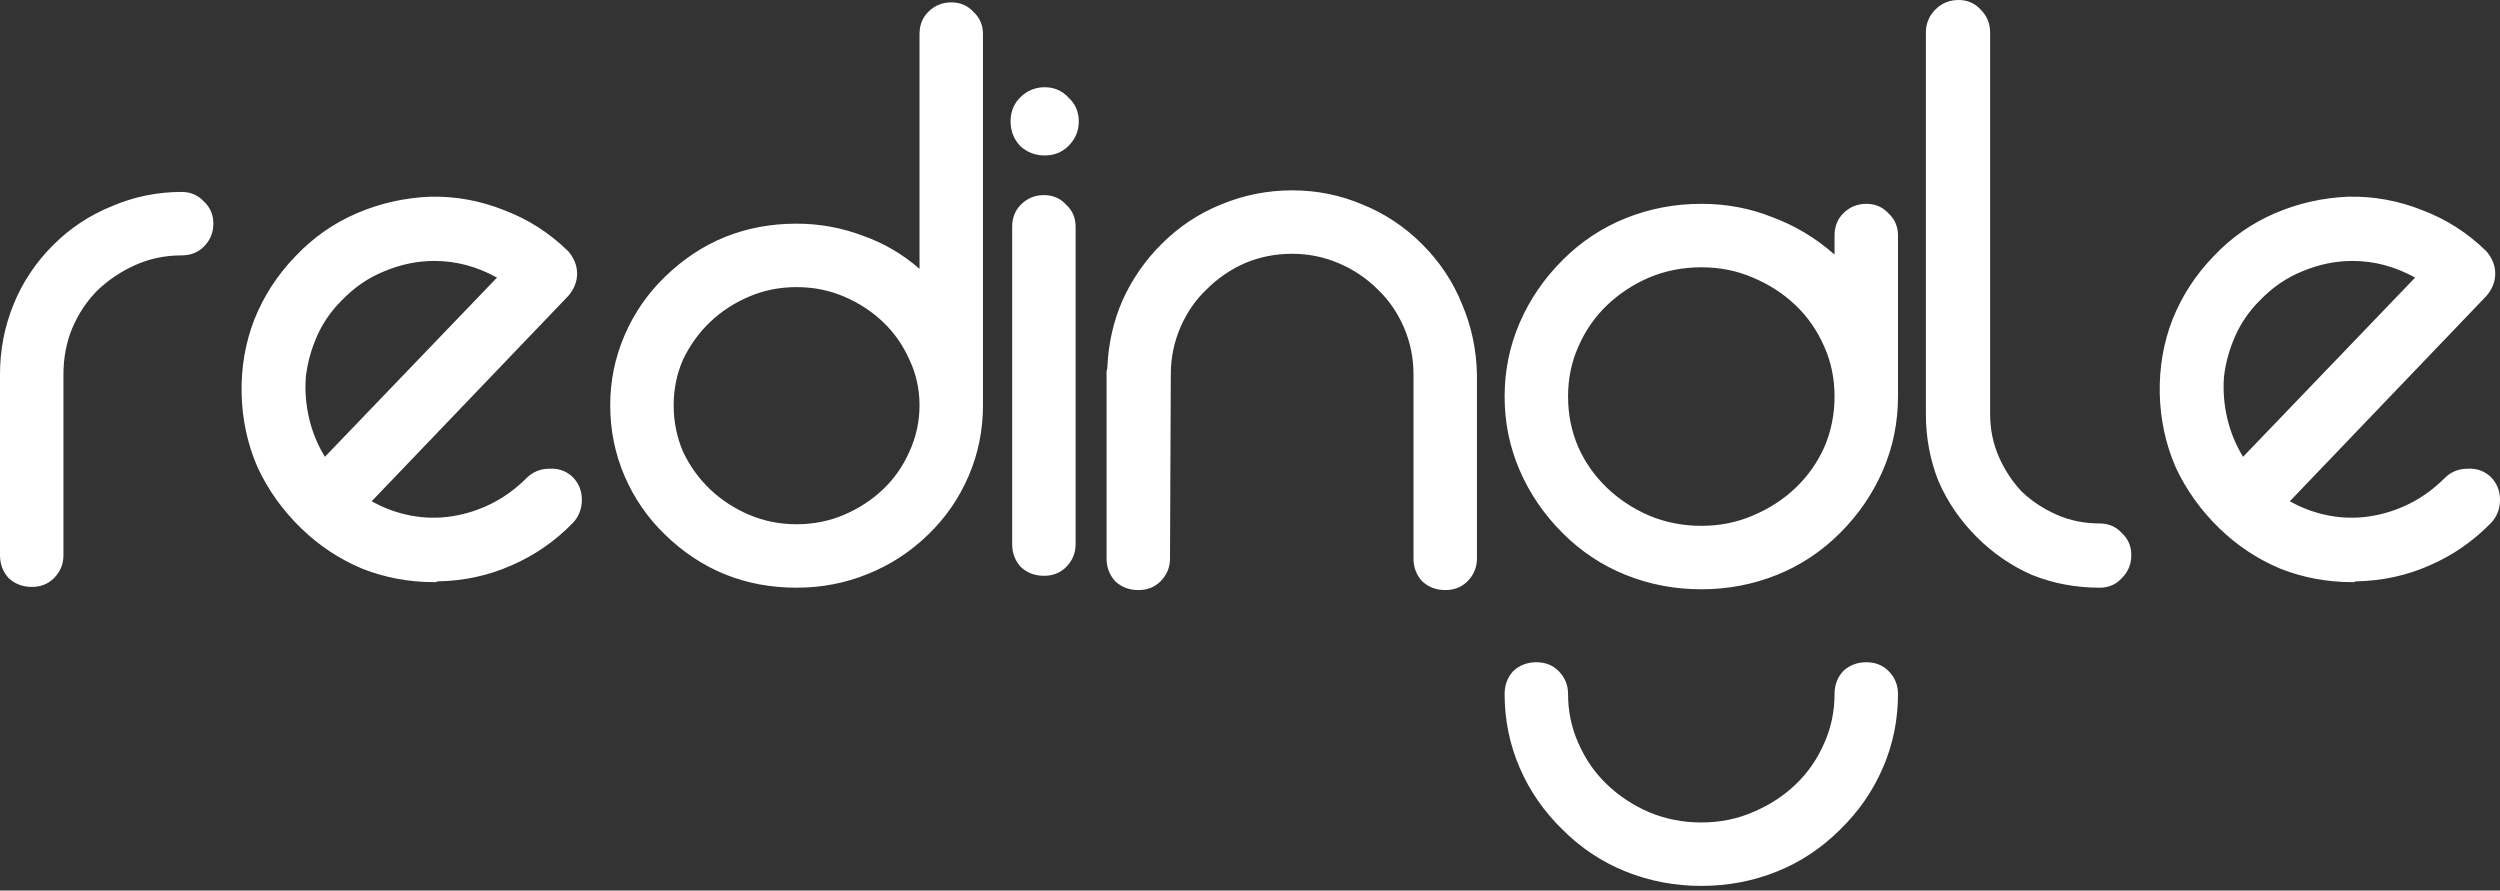 <svg width="466" height="166" viewBox="0 0 466 166" fill="none" xmlns="http://www.w3.org/2000/svg">
<rect x="0" y="0" width="466" height="166" fill="#333333" stroke="none"/>
<path d="M5.913 109.399C4.238 109.399 2.809 108.856 1.626 107.772C0.542 106.59 0 105.161 0 103.485V69.779C0 65.245 0.838 60.908 2.513 56.769C4.189 52.63 6.653 48.934 9.905 45.681C13.059 42.528 16.706 40.113 20.845 38.437C24.984 36.663 29.321 35.776 33.854 35.776C35.53 35.776 36.91 36.368 37.994 37.55C39.176 38.634 39.768 40.014 39.768 41.69C39.768 43.365 39.176 44.794 37.994 45.977C36.91 47.061 35.53 47.603 33.854 47.603C30.799 47.603 27.941 48.194 25.28 49.377C22.619 50.56 20.253 52.137 18.184 54.108C16.213 56.079 14.636 58.444 13.453 61.204C12.369 63.865 11.827 66.723 11.827 69.779V103.485C11.827 105.161 11.236 106.59 10.053 107.772C8.969 108.856 7.589 109.399 5.913 109.399ZM80.961 108.512C76.23 108.512 71.746 107.674 67.508 105.998C63.27 104.224 59.475 101.711 56.124 98.459C52.675 95.108 49.964 91.313 47.993 87.075C46.121 82.739 45.135 78.156 45.036 73.327C44.938 68.497 45.727 63.914 47.402 59.578C49.176 55.143 51.738 51.2 55.089 47.751C58.342 44.302 62.136 41.641 66.473 39.768C70.809 37.895 75.392 36.86 80.222 36.663C84.952 36.565 89.535 37.403 93.97 39.176C98.405 40.852 102.348 43.365 105.797 46.716L105.945 46.864C107.029 48.145 107.571 49.525 107.571 51.003C107.571 52.482 107.029 53.861 105.945 55.143L69.282 93.432C71.548 94.714 73.963 95.601 76.526 96.093C79.088 96.586 81.651 96.635 84.213 96.241C86.775 95.847 89.24 95.058 91.605 93.876C93.97 92.693 96.139 91.116 98.11 89.145C99.292 87.962 100.721 87.371 102.397 87.371C104.072 87.272 105.501 87.765 106.684 88.849C107.867 90.032 108.458 91.461 108.458 93.137C108.458 94.812 107.916 96.241 106.832 97.424C103.481 100.873 99.637 103.534 95.301 105.407C91.063 107.28 86.529 108.265 81.7 108.364C81.503 108.364 81.355 108.413 81.256 108.512C81.158 108.512 81.059 108.512 80.961 108.512ZM80.961 48.638C77.807 48.638 74.702 49.279 71.647 50.56C68.69 51.743 66.029 53.566 63.664 56.03C61.693 58.001 60.165 60.218 59.081 62.682C57.997 65.147 57.307 67.66 57.011 70.222C56.814 72.784 57.011 75.347 57.603 77.91C58.194 80.472 59.18 82.887 60.559 85.153L92.64 51.743C88.895 49.673 85.001 48.638 80.961 48.638ZM148.484 109.546C138.924 109.546 130.744 106.245 123.944 99.641C120.691 96.488 118.178 92.841 116.404 88.702C114.63 84.562 113.743 80.176 113.743 75.544C113.743 71.01 114.63 66.674 116.404 62.535C118.178 58.395 120.691 54.748 123.944 51.595C130.744 44.991 138.924 41.69 148.484 41.69C152.722 41.69 156.813 42.429 160.755 43.907C164.697 45.287 168.245 47.357 171.399 50.116V6.357C171.399 4.681 171.941 3.302 173.025 2.218C174.208 1.035 175.637 0.444 177.312 0.444C178.988 0.444 180.368 1.035 181.452 2.218C182.634 3.302 183.226 4.681 183.226 6.357V75.544C183.226 80.176 182.339 84.562 180.565 88.702C178.791 92.841 176.277 96.488 173.025 99.641C169.674 102.894 165.88 105.358 161.642 107.033C157.502 108.709 153.117 109.546 148.484 109.546ZM148.484 53.517C145.331 53.517 142.374 54.108 139.614 55.291C136.855 56.473 134.44 58.05 132.37 60.021C130.3 61.992 128.625 64.309 127.344 66.97C126.161 69.631 125.57 72.489 125.57 75.544C125.57 78.6 126.161 81.507 127.344 84.266C128.625 86.928 130.3 89.244 132.37 91.215C134.44 93.186 136.855 94.763 139.614 95.946C142.374 97.128 145.331 97.72 148.484 97.72C151.638 97.72 154.595 97.128 157.354 95.946C160.114 94.763 162.529 93.186 164.598 91.215C166.668 89.244 168.294 86.928 169.477 84.266C170.758 81.507 171.399 78.6 171.399 75.544C171.399 72.489 170.758 69.631 169.477 66.97C168.294 64.309 166.668 61.992 164.598 60.021C162.529 58.05 160.114 56.473 157.354 55.291C154.595 54.108 151.638 53.517 148.484 53.517ZM194.581 107.329C192.906 107.329 191.476 106.787 190.294 105.703C189.21 104.52 188.668 103.091 188.668 101.415V42.281C188.668 40.606 189.21 39.226 190.294 38.142C191.476 36.959 192.906 36.368 194.581 36.368C196.257 36.368 197.636 36.959 198.72 38.142C199.903 39.226 200.494 40.606 200.494 42.281V101.415C200.494 103.091 199.903 104.52 198.72 105.703C197.636 106.787 196.257 107.329 194.581 107.329ZM201.086 22.619C201.086 24.393 200.445 25.921 199.164 27.202C197.981 28.384 196.503 28.976 194.729 28.976C192.955 28.976 191.427 28.384 190.146 27.202C188.963 25.921 188.372 24.393 188.372 22.619C188.372 20.845 188.963 19.366 190.146 18.184C191.427 16.903 192.955 16.262 194.729 16.262C196.503 16.262 197.981 16.903 199.164 18.184C200.445 19.366 201.086 20.845 201.086 22.619ZM269.389 109.99C267.714 109.99 266.284 109.448 265.102 108.364C264.018 107.181 263.475 105.752 263.475 104.077V69.779C263.475 66.723 262.884 63.816 261.701 61.056C260.519 58.297 258.892 55.931 256.823 53.96C254.753 51.89 252.339 50.264 249.579 49.082C246.821 47.899 243.912 47.307 240.856 47.307C237.703 47.307 234.747 47.899 231.986 49.082C229.325 50.264 226.96 51.89 224.89 53.96C222.82 55.931 221.194 58.297 220.012 61.056C218.829 63.816 218.238 66.723 218.238 69.779C218.238 69.976 218.238 69.976 218.238 69.779C218.337 69.483 218.337 69.434 218.238 69.631L218.09 104.077C218.09 105.752 217.498 107.181 216.316 108.364C215.232 109.448 213.853 109.99 212.176 109.99C210.501 109.99 209.072 109.448 207.889 108.364C206.805 107.181 206.263 105.752 206.263 104.077V69.779C206.263 69.582 206.263 69.384 206.263 69.187C206.362 68.892 206.411 68.645 206.411 68.448C206.608 64.013 207.545 59.874 209.22 56.03C210.994 52.087 213.41 48.589 216.464 45.533C219.716 42.281 223.412 39.817 227.551 38.142C231.79 36.368 236.225 35.481 240.856 35.481C245.49 35.481 249.874 36.368 254.014 38.142C258.153 39.817 261.849 42.281 265.102 45.533C268.354 48.786 270.819 52.482 272.493 56.621C274.267 60.761 275.205 65.147 275.302 69.779V104.077C275.302 105.752 274.711 107.181 273.528 108.364C272.445 109.448 271.066 109.99 269.389 109.99ZM317.123 165.133C312.196 165.133 307.514 164.246 303.078 162.472C298.643 160.698 294.7 158.086 291.252 154.636C287.803 151.285 285.142 147.442 283.268 143.105C281.395 138.769 280.46 134.186 280.46 129.356C280.46 127.681 281.002 126.252 282.086 125.069C283.268 123.985 284.698 123.443 286.373 123.443C288.048 123.443 289.429 123.985 290.512 125.069C291.695 126.252 292.286 127.681 292.286 129.356C292.286 132.609 292.926 135.664 294.208 138.522C295.49 141.479 297.264 144.041 299.53 146.21C301.797 148.378 304.409 150.103 307.366 151.384C310.422 152.665 313.674 153.306 317.123 153.306C320.572 153.306 323.776 152.665 326.732 151.384C329.788 150.103 332.449 148.378 334.715 146.21C336.981 144.041 338.755 141.479 340.037 138.522C341.319 135.664 341.959 132.609 341.959 129.356C341.959 127.681 342.502 126.252 343.586 125.069C344.768 123.985 346.198 123.443 347.873 123.443C349.548 123.443 350.929 123.985 352.012 125.069C353.195 126.252 353.786 127.681 353.786 129.356C353.786 134.186 352.851 138.769 350.977 143.105C349.104 147.442 346.443 151.285 342.994 154.636C339.545 158.086 335.602 160.698 331.167 162.472C326.732 164.246 322.05 165.133 317.123 165.133ZM317.123 109.842C312.196 109.842 307.514 108.955 303.078 107.181C298.643 105.407 294.7 102.795 291.252 99.346C287.803 95.896 285.142 92.003 283.268 87.667C281.395 83.33 280.46 78.747 280.46 73.918C280.46 69.089 281.395 64.506 283.268 60.169C285.142 55.833 287.803 51.94 291.252 48.49C294.7 45.041 298.643 42.429 303.078 40.655C307.514 38.881 312.196 37.994 317.123 37.994C321.854 37.994 326.289 38.832 330.428 40.507C334.667 42.084 338.511 44.4 341.959 47.455V43.907C341.959 42.232 342.502 40.852 343.586 39.768C344.768 38.585 346.198 37.994 347.873 37.994C349.548 37.994 350.929 38.585 352.012 39.768C353.195 40.852 353.786 42.232 353.786 43.907V73.918C353.786 78.747 352.851 83.33 350.977 87.667C349.104 92.003 346.443 95.896 342.994 99.346C339.545 102.795 335.602 105.407 331.167 107.181C326.732 108.955 322.05 109.842 317.123 109.842ZM317.123 49.821C313.674 49.821 310.422 50.461 307.366 51.743C304.409 53.024 301.797 54.748 299.53 56.917C297.264 59.085 295.49 61.648 294.208 64.604C292.926 67.462 292.286 70.567 292.286 73.918C292.286 77.269 292.926 80.423 294.208 83.379C295.49 86.238 297.264 88.751 299.53 90.919C301.797 93.088 304.409 94.812 307.366 96.093C310.422 97.375 313.674 98.015 317.123 98.015C320.572 98.015 323.776 97.375 326.732 96.093C329.788 94.812 332.449 93.088 334.715 90.919C336.981 88.751 338.755 86.238 340.037 83.379C341.319 80.423 341.959 77.269 341.959 73.918C341.959 70.567 341.319 67.462 340.037 64.604C338.755 61.648 336.981 59.085 334.715 56.917C332.449 54.748 329.788 53.024 326.732 51.743C323.776 50.461 320.572 49.821 317.123 49.821ZM391.362 109.546C386.927 109.546 382.739 108.758 378.796 107.181C374.952 105.506 371.503 103.14 368.447 100.085C365.393 97.03 363.028 93.58 361.351 89.736C359.776 85.794 358.986 81.606 358.986 77.17V6.061C358.986 4.386 359.577 2.957 360.76 1.774C361.943 0.591 363.372 0 365.047 0C366.724 0 368.103 0.591 369.186 1.774C370.369 2.957 370.961 4.386 370.961 6.061V77.17C370.961 80.028 371.503 82.689 372.587 85.153C373.672 87.618 375.1 89.786 376.874 91.658C378.747 93.432 380.916 94.862 383.379 95.946C385.843 97.03 388.504 97.572 391.362 97.572C393.039 97.572 394.418 98.163 395.501 99.346C396.684 100.43 397.275 101.81 397.275 103.485C397.275 105.161 396.684 106.59 395.501 107.772C394.418 108.955 393.039 109.546 391.362 109.546ZM438.503 108.512C433.772 108.512 429.288 107.674 425.049 105.998C420.813 104.224 417.018 101.711 413.666 98.459C410.217 95.108 407.508 91.313 405.535 87.075C403.664 82.739 402.678 78.156 402.578 73.327C402.481 68.497 403.269 63.914 404.944 59.578C406.718 55.143 409.282 51.2 412.631 47.751C415.884 44.302 419.679 41.641 424.015 39.768C428.353 37.895 432.935 36.86 437.763 36.663C442.494 36.565 447.077 37.403 451.512 39.176C455.947 40.852 459.89 43.365 463.339 46.716L463.487 46.864C464.572 48.145 465.113 49.525 465.113 51.003C465.113 52.482 464.572 53.861 463.487 55.143L426.824 93.432C429.092 94.714 431.506 95.601 434.067 96.093C436.631 96.586 439.193 96.635 441.755 96.241C444.319 95.847 446.781 95.058 449.147 93.876C451.512 92.693 453.681 91.116 455.652 89.145C456.834 87.962 458.264 87.371 459.939 87.371C461.616 87.272 463.043 87.765 464.226 88.849C465.409 90.032 466 91.461 466 93.137C466 94.812 465.459 96.241 464.374 97.424C461.024 100.873 457.181 103.534 452.843 105.407C448.606 107.28 444.072 108.265 439.242 108.364C439.045 108.364 438.897 108.413 438.798 108.512C438.701 108.512 438.602 108.512 438.503 108.512ZM438.503 48.638C435.349 48.638 432.245 49.279 429.189 50.56C426.232 51.743 423.571 53.566 421.206 56.03C419.235 58.001 417.708 60.218 416.623 62.682C415.539 65.147 414.849 67.66 414.553 70.222C414.357 72.784 414.553 75.347 415.144 77.91C415.736 80.472 416.722 82.887 418.101 85.153L450.182 51.743C446.437 49.673 442.545 48.638 438.503 48.638Z" fill="url(#paint0_linear_257_184089)"/>
<defs>
<linearGradient id="paint0_linear_257_184089" x1="-2.365" y1="71.679" x2="468.598" y2="71.679" gradientUnits="userSpaceOnUse">
<stop stop-color="#fff"/>
<stop offset="1" stop-color="#fff"/>
</linearGradient>
</defs>
</svg>
